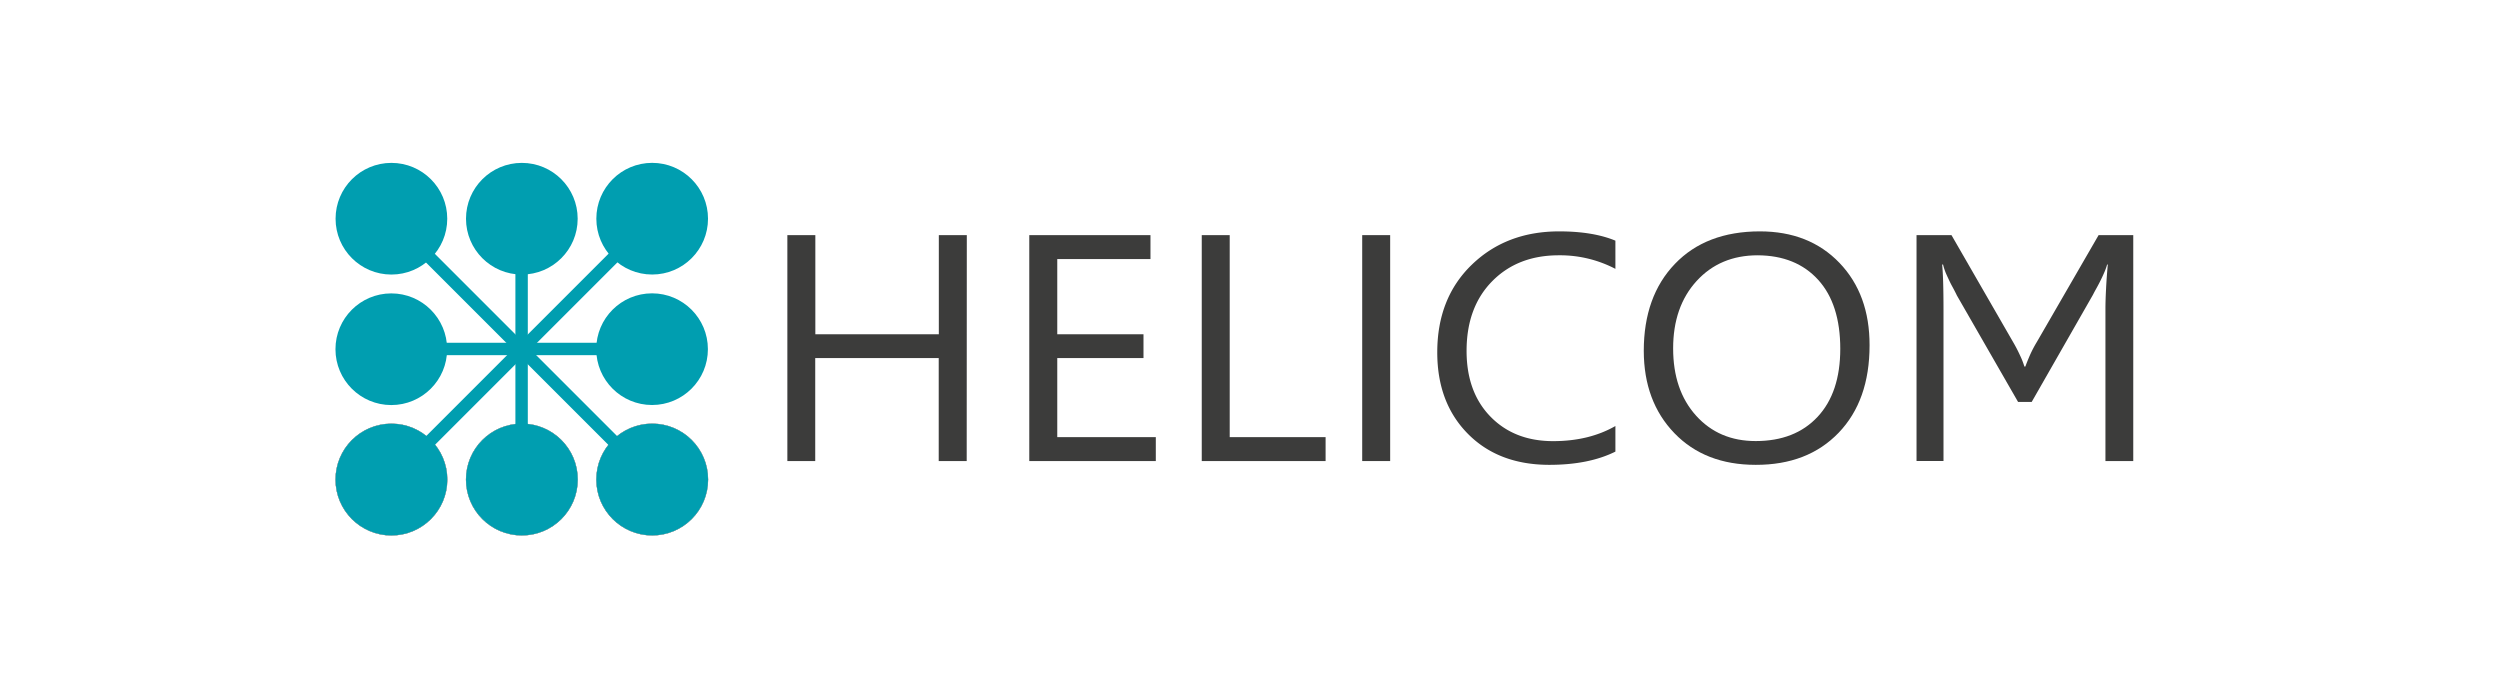 <svg id="helicom" xmlns="http://www.w3.org/2000/svg" viewBox="0 0 904.93 253.56"><defs><style>.cls-1{fill:none;stroke:#1d1e1c;stroke-miterlimit:22.93;stroke-width:0.1px;}.cls-2{fill:#009eb0;}.cls-3{fill:#3c3c3b;}</style></defs><circle class="cls-1" cx="141.68" cy="173.59" r="20.21"/><circle class="cls-1" cx="188.9" cy="173.58" r="20.21"/><circle class="cls-1" cx="236.08" cy="173.58" r="20.21"/><circle class="cls-2" cx="141.68" cy="79.17" r="20.21"/><circle class="cls-2" cx="188.89" cy="79.17" r="20.21"/><circle class="cls-2" cx="236.07" cy="79.16" r="20.21"/><circle class="cls-2" cx="141.64" cy="126.41" r="20.21"/><circle class="cls-2" cx="236.03" cy="126.39" r="20.21"/><circle class="cls-2" cx="141.68" cy="173.59" r="20.21"/><circle class="cls-2" cx="188.9" cy="173.58" r="20.21"/><circle class="cls-2" cx="236.08" cy="173.58" r="20.21"/><rect class="cls-2" x="186.57" y="79.17" width="4.49" height="95.47" transform="translate(377.62 253.8) rotate(-180)"/><rect class="cls-2" x="186.59" y="79.12" width="4.49" height="94.4" transform="translate(315.15 -62.52) rotate(90)"/><rect class="cls-2" x="186.65" y="59.71" width="4.49" height="133.36" transform="translate(144.7 -96.55) rotate(45)"/><rect class="cls-2" x="186.58" y="59.69" width="4.49" height="133.57" transform="translate(-34.13 170.56) rotate(-45)"/><path class="cls-3" d="M349.92,166.89H339.79V129.6h-44.7v37.29H285V85.11h10.13V121h44.7V85.11h10.13Z"/><path class="cls-3" d="M418.37,166.89h-45.8V85.11h43.87v8.67H382.7V121h31.21v8.62H382.7v28.62h35.67Z"/><path class="cls-3" d="M479.83,166.89H435V85.11h10.12v73.11h34.71Z"/><path class="cls-3" d="M503.2,166.89H493.08V85.11H503.2Z"/><path class="cls-3" d="M584.73,163.47q-9.59,4.78-23.86,4.79-18.43,0-29.53-11.23t-11.09-29.49q0-19.62,12.48-31.7t31.63-12.09q12.3,0,20.37,3.36V97.32a43.19,43.19,0,0,0-20.49-4.91q-14.88,0-24.13,9.41T530.86,127q0,14.94,8.65,23.81t22.68,8.87q13,0,22.54-5.47Z"/><path class="cls-3" d="M635.52,168.26q-18.37,0-29.43-11.46T595,127q0-19.73,11.27-31.48T637,83.75q17.89,0,28.83,11.4T676.73,125q0,20-11.2,31.65T635.52,168.26Zm.72-75.85q-13.61,0-22.11,9.3t-8.5,24.41q0,15.1,8.29,24.32t21.6,9.21q14.22,0,22.41-8.78t8.2-24.58q0-16.2-8-25T636.24,92.41Z"/><path class="cls-3" d="M772.18,166.89H762.11V112q0-3.25.22-7.38c.13-2.76.35-5.72.63-8.87h-.24a22.45,22.45,0,0,1-1.09,3c-.48,1.12-1,2.2-1.53,3.25s-1.05,2-1.51,2.82-.79,1.47-1,1.88l-22.17,38.78h-4.94L708.31,106.9c-.2-.46-.54-1.11-1-2s-1-1.8-1.5-2.85-1-2.12-1.48-3.22a22.06,22.06,0,0,1-1-3.08H703c.17,1.63.29,3.84.37,6.61s.12,6,.12,9.76v54.74h-9.76V85.11h12.65L728.79,124c1,1.71,1.79,3.3,2.47,4.79a27.27,27.27,0,0,1,1.51,3.88h.36c.4-1.14.94-2.47,1.6-4a42.53,42.53,0,0,1,2.56-4.9l22.35-38.67h12.54Z"/></svg>